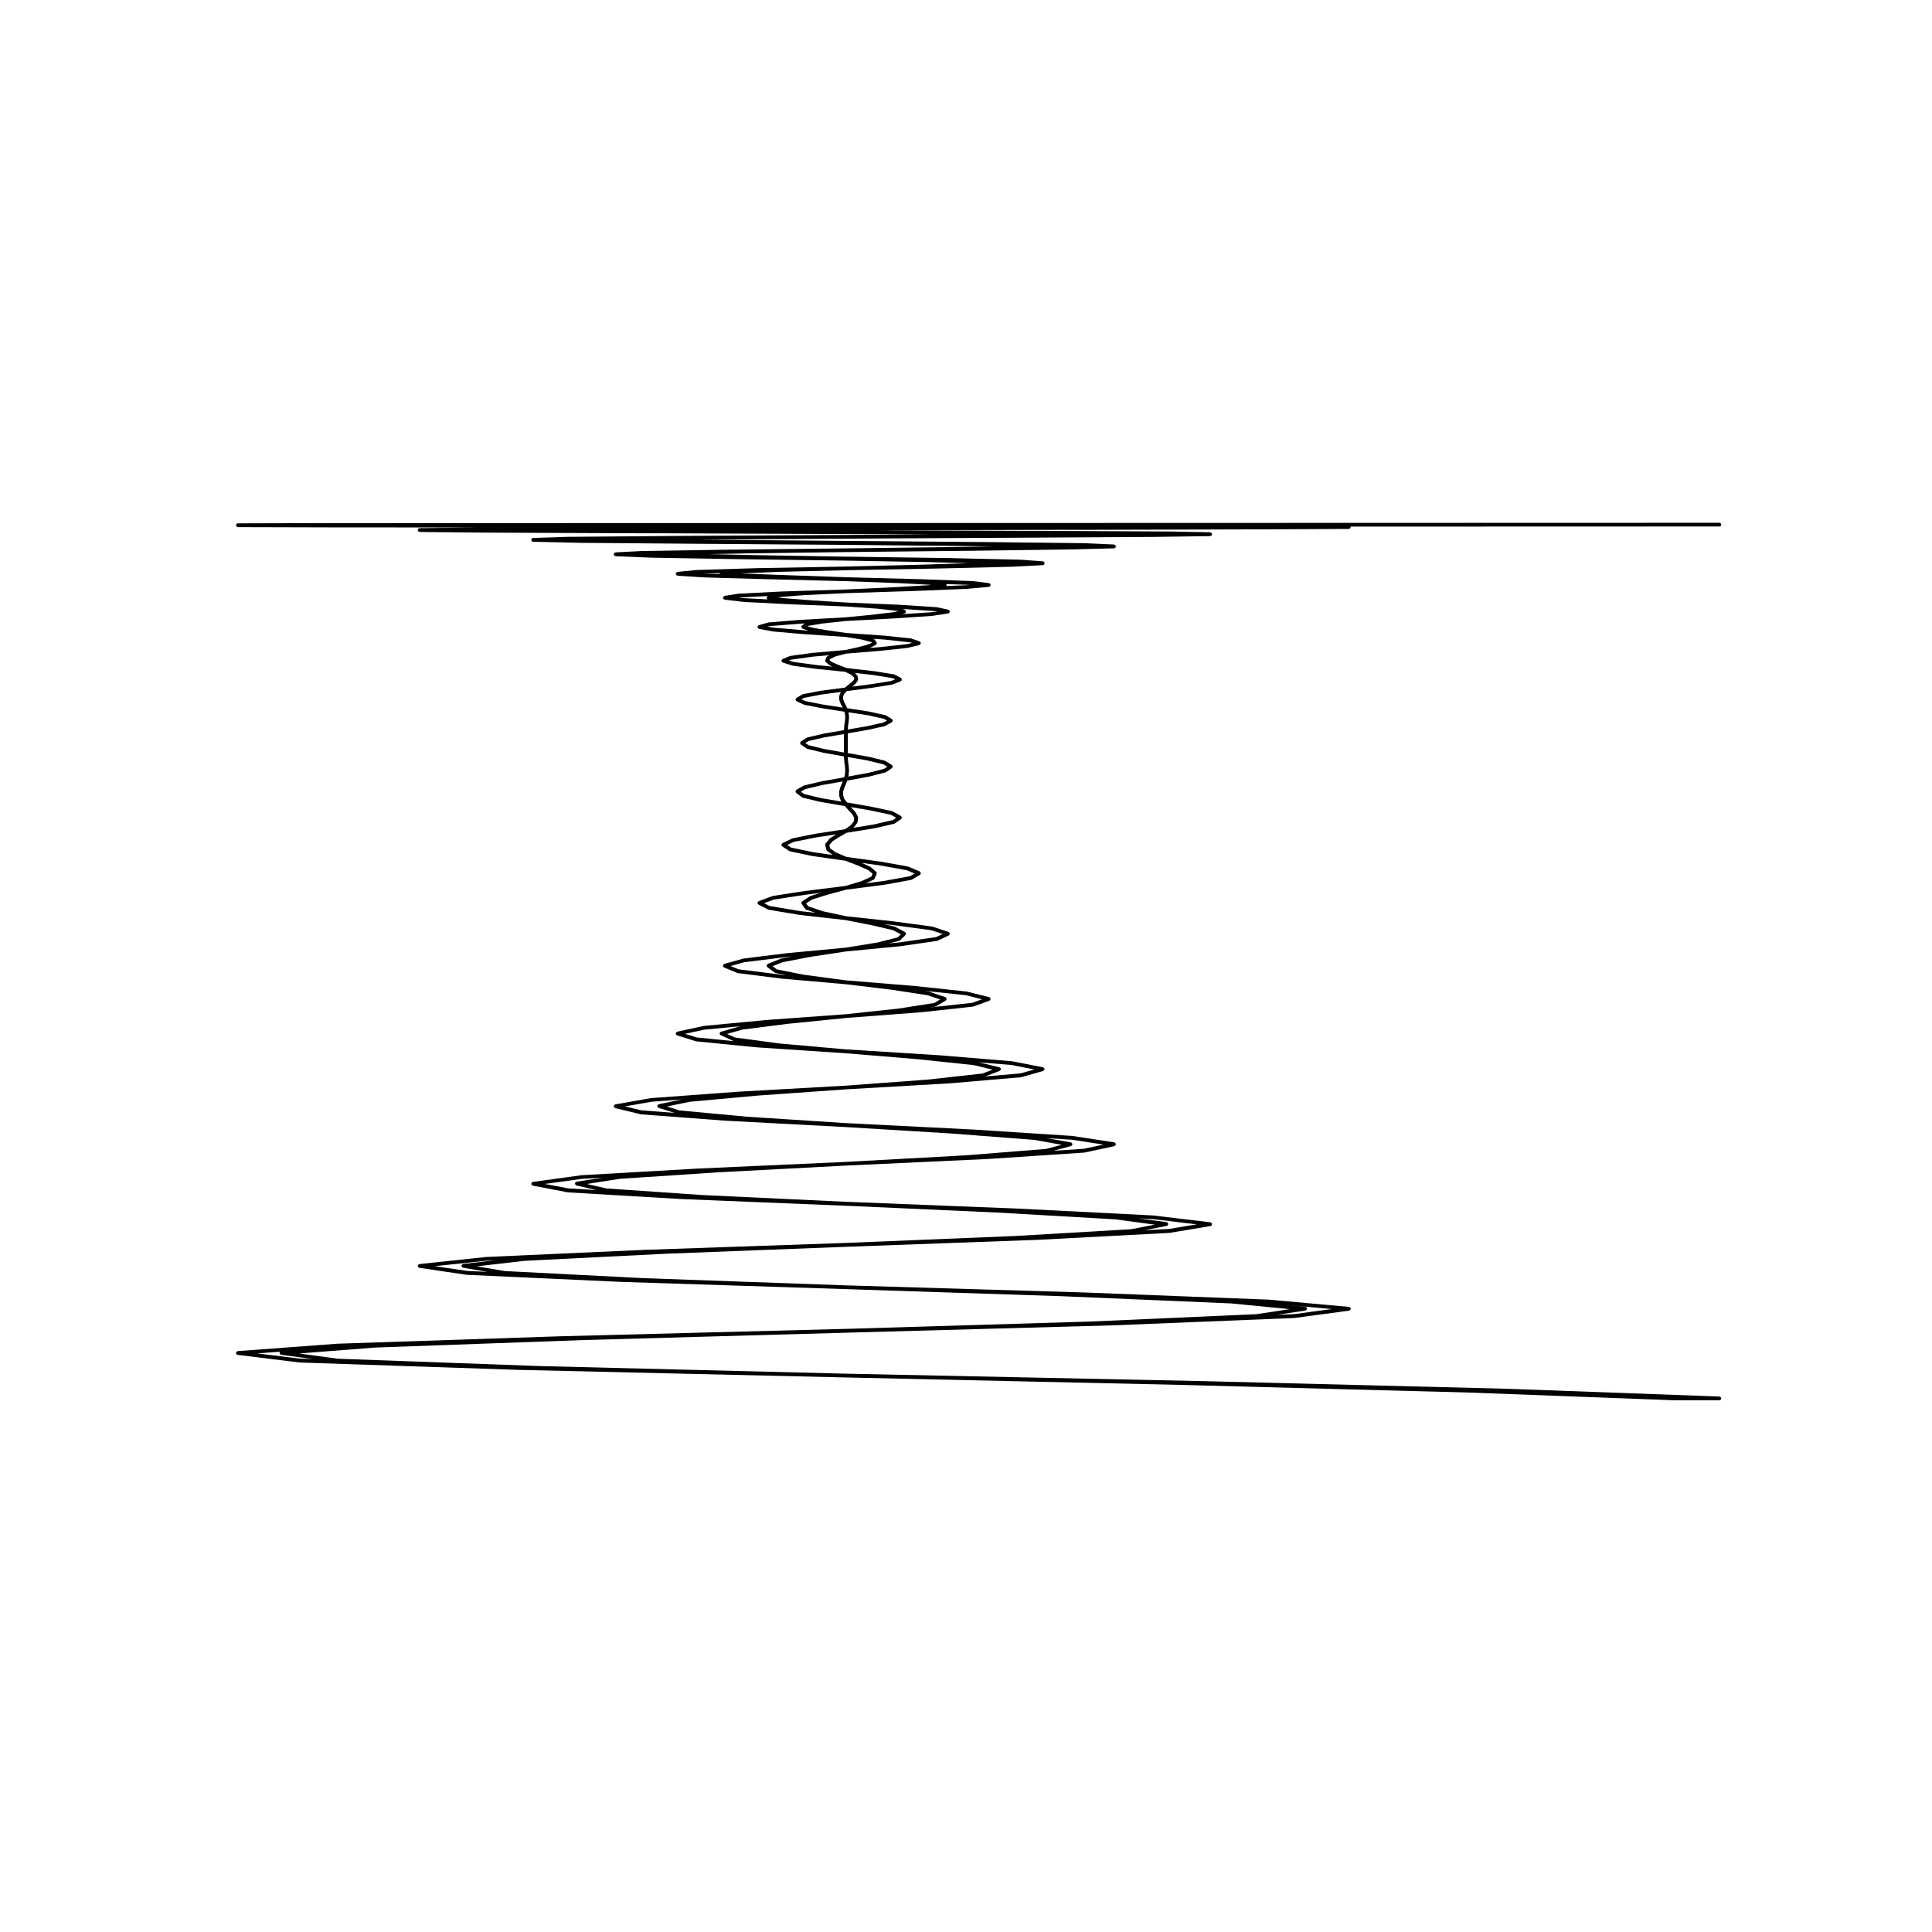 <?xml version="1.0" encoding="UTF-8"?>
<!-- Uploaded to: ICON Repo, www.iconrepo.com, Generator: ICON Repo Mixer Tools -->
<svg fill="#000000" width="800px" height="800px" version="1.1" viewBox="144 144 512 512" xmlns="http://www.w3.org/2000/svg">
 <path d="m600.15 283.05c0-0.281-0.227-0.508-0.504-0.508l-366.21 0.105h-10.027l-16.367 0.043c-0.207 0-0.344 0.133-0.422 0.301-0.031 0.07-0.086 0.125-0.086 0.203v0.004c0 0.066 0.047 0.105 0.074 0.168 0.07 0.188 0.215 0.332 0.43 0.332l26.289 0.07h10.055l28.723 0.039-4.418 0.016-12.48 0.137c-0.059 0-0.102 0.047-0.145 0.066-0.07 0.031-0.145 0.035-0.203 0.09-0.039 0.039-0.047 0.102-0.066 0.152-0.031 0.066-0.086 0.117-0.086 0.191 0 0.004 0.004 0.004 0.004 0.012h-0.004c0 0.086 0.055 0.137 0.086 0.207 0.031 0.051 0.031 0.105 0.066 0.145 0.059 0.059 0.141 0.07 0.227 0.098 0.047 0.016 0.074 0.055 0.121 0.055l17.715 0.176h0.004l41.66 0.176h5.773l70.648 0.301-22.863 0.145-43.57 0.246h-0.004l-30.043 0.246v0.004c-0.004 0-0.004-0.004-0.012-0.004l-9.238 0.289c-0.059 0.004-0.09 0.047-0.137 0.066-0.082 0.023-0.152 0.039-0.207 0.09-0.039 0.039-0.039 0.102-0.07 0.152-0.031 0.066-0.082 0.109-0.082 0.188 0 0.004 0.004 0.004 0.004 0.016 0 0.004-0.004 0.012-0.004 0.012 0 0.082 0.051 0.125 0.082 0.188 0.031 0.051 0.031 0.109 0.07 0.156 0.059 0.051 0.133 0.059 0.207 0.09 0.051 0.016 0.086 0.059 0.137 0.059l12.93 0.289h0.012l30.535 0.246 39.379 0.289h0.012l31.594 0.312 7.238 0.102-10.848 0.172-27.988 0.352h-0.012l-32.078 0.352h-0.004l-22.105 0.352h-0.02l-6.805 0.352c-0.055 0.004-0.09 0.047-0.137 0.066-0.07 0.031-0.141 0.039-0.191 0.098-0.039 0.047-0.051 0.105-0.07 0.152-0.031 0.059-0.082 0.105-0.082 0.176 0 0.012 0.012 0.012 0.012 0.02 0 0.012-0.012 0.016-0.012 0.023 0.004 0.074 0.055 0.121 0.09 0.18 0.02 0.051 0.023 0.105 0.059 0.137 0.059 0.059 0.137 0.082 0.215 0.102 0.039 0.02 0.07 0.059 0.117 0.059l9.496 0.387h0.012l22.535 0.387 28.98 0.395 21.668 0.383 10.844 0.312-13.566 0.418-18.949 0.457h-0.004l-23.52 0.43-16.086 0.492c-0.004 0-0.012 0.004-0.016 0.004h-0.016l-4.957 0.492c-0.051 0.012-0.082 0.051-0.121 0.07-0.074 0.031-0.137 0.047-0.191 0.102-0.039 0.047-0.051 0.102-0.07 0.156-0.02 0.051-0.07 0.09-0.07 0.145 0 0.016 0.012 0.023 0.012 0.039 0 0.016-0.016 0.031-0.012 0.039 0.004 0.07 0.051 0.105 0.082 0.168 0.023 0.047 0.031 0.098 0.07 0.133 0.059 0.066 0.137 0.086 0.227 0.105 0.031 0.012 0.055 0.047 0.098 0.047l0.035 0.004 6.984 0.457h0.016l16.445 0.465 21.098 0.527h0.012l14.16 0.527 8.508 0.449-0.887 0.105-9.652 0.559h-0.031l-12.113 0.57h-0.02l-16.934 0.527h-0.016l-11.582 0.598c-0.016 0-0.016 0.016-0.023 0.016-0.012 0-0.02-0.012-0.031-0.012l-3.508 0.57c-0.047 0.004-0.074 0.051-0.109 0.07-0.059 0.023-0.105 0.051-0.156 0.098-0.039 0.051-0.059 0.102-0.09 0.16-0.012 0.039-0.055 0.066-0.059 0.105 0 0.031 0.02 0.051 0.02 0.07 0 0.031-0.02 0.051-0.02 0.074 0.012 0.055 0.051 0.086 0.074 0.125 0.023 0.039 0.035 0.09 0.074 0.121 0.059 0.066 0.125 0.09 0.207 0.117 0.031 0.012 0.051 0.047 0.09 0.051l5.059 0.605c0.012 0.004 0.02 0.004 0.031 0.004h0.012l11.828 0.598h0.012l15.16 0.598h0.055l8.434 0.598 5.441 0.621-1.238 0.297-5.703 0.672-0.031 0.016-6.977 0.672h-0.031-0.004-0.004l-0.031 0.004-12.02 0.676h-0.004-0.012l-8.289 0.672c-0.02 0-0.031 0.02-0.051 0.02-0.02 0.004-0.031-0.012-0.051-0.004l-2.519 0.711c-0.02 0.004-0.031 0.035-0.051 0.047-0.082 0.031-0.125 0.07-0.176 0.137-0.035 0.039-0.059 0.082-0.082 0.137-0.012 0.023-0.047 0.039-0.051 0.07-0.012 0.047 0.02 0.082 0.023 0.117 0 0.039-0.023 0.074-0.016 0.117 0.012 0.031 0.039 0.051 0.059 0.082 0.02 0.039 0.039 0.07 0.07 0.102 0.055 0.07 0.117 0.105 0.195 0.137 0.031 0.004 0.039 0.035 0.07 0.039l3.613 0.68c0.012 0 0.031 0 0.039 0.004 0.004 0 0.004 0.004 0.012 0.004l8.465 0.734h0.051l10.727 0.707h0.004 0.012l4.332 0.707 2.59 0.699 0.09 0.117-0.898 0.449-2.84 0.762-3.289 0.734-8.676 0.762h-0.016c-0.004 0.004-0.004 0-0.016 0l-5.953 0.816c-0.02 0-0.031 0.031-0.059 0.035-0.02 0.004-0.039-0.012-0.059 0l-1.879 0.777c-0.012 0.004-0.012 0.004-0.012 0.012-0.082 0.035-0.125 0.105-0.176 0.172-0.031 0.039-0.07 0.066-0.09 0.109 0 0.004-0.012 0.012-0.016 0.016-0.02 0.059 0.016 0.117 0.016 0.176 0 0.059-0.02 0.109 0 0.168 0 0.012 0.012 0.016 0.02 0.02 0.012 0.031 0.031 0.039 0.051 0.066 0.051 0.082 0.117 0.137 0.207 0.172 0.016 0.012 0.02 0.031 0.039 0.035l2.59 0.816c0.02 0.004 0.051 0.004 0.07 0.016 0.012 0 0.012 0.004 0.016 0.004l6.09 0.816h0.016v0.004l7.773 0.797 1.559 0.781 0.742 0.68 0.074 0.469-0.469 0.629-1.008 0.805c-0.004 0.004-0.004 0.012-0.004 0.012h-0.004l-0.945 0.789-6.519 0.867c-0.004 0-0.012 0.004-0.012 0.004-0.012 0.004-0.016 0-0.02 0l-4.606 0.887c-0.031 0.004-0.047 0.039-0.074 0.051-0.023 0.012-0.059-0.004-0.086 0.012l-1.566 0.926c-0.039 0.023-0.051 0.082-0.086 0.109-0.035 0.039-0.098 0.055-0.109 0.105-0.012 0.02 0 0.035-0.004 0.051-0.023 0.066-0.012 0.117-0.004 0.188 0 0.07-0.004 0.125 0.023 0.188 0.004 0.016-0.004 0.031 0.004 0.051 0.02 0.023 0.059 0.02 0.082 0.039 0.051 0.059 0.074 0.125 0.145 0.156l1.91 0.887c0.031 0.016 0.059 0.016 0.09 0.02 0.012 0.004 0.016 0.02 0.031 0.02l4.676 0.926h0.023l5.91 0.906 0.145 0.559 0.102 0.891-0.066 0.867-0.137 0.953c0 0.004 0.004 0.004 0.004 0.012 0 0.004-0.012 0.004-0.012 0.004l-0.105 0.992c0 0.012 0.012 0.016 0.012 0.02 0 0.012-0.012 0.012-0.012 0.02l-0.02 0.578-5.402 0.926c-0.012 0-0.012 0.004-0.02 0.012 0 0-0.012-0.012-0.012-0.004l-4.254 0.988c-0.031 0.012-0.047 0.039-0.07 0.051-0.031 0.012-0.066 0-0.09 0.016l-1.566 0.992c-0.031 0.02-0.031 0.066-0.059 0.09-0.023 0.023-0.066 0.023-0.086 0.055s-0.004 0.059-0.02 0.098c-0.023 0.066-0.035 0.109-0.039 0.18 0 0.07 0.004 0.117 0.035 0.18 0.012 0.035-0.004 0.066 0.016 0.098 0.016 0.031 0.055 0.02 0.074 0.039 0.031 0.039 0.031 0.086 0.07 0.105l1.562 1.062c0.035 0.02 0.074 0.02 0.109 0.035 0.02 0.012 0.031 0.035 0.051 0.039l4.254 1.027h0.023c0.004 0 0.004 0.012 0.004 0.012l5.41 0.953 0.02 0.613c0 0.004 0.012 0.012 0.012 0.016 0 0.012-0.012 0.012-0.012 0.02l0.105 1.062s0.012 0.004 0.012 0.012h-0.004l0.137 1.059 0.07 0.988-0.105 1.039-0.168 0.742-5.898 1.031c-0.004 0-0.004 0.012-0.016 0.012h-0.016l-4.68 1.102c-0.023 0.004-0.035 0.031-0.059 0.039-0.023 0.012-0.051 0-0.082 0.012l-1.91 1.094c-0.035 0.02-0.039 0.059-0.07 0.09-0.023 0.02-0.066 0.02-0.09 0.051-0.02 0.031-0.012 0.059-0.02 0.098-0.031 0.059-0.047 0.109-0.051 0.18 0 0.066 0 0.117 0.023 0.176 0.012 0.035-0.004 0.07 0.016 0.102 0.012 0.031 0.051 0.02 0.07 0.039 0.023 0.039 0.031 0.09 0.066 0.117l1.562 1.168c0.039 0.023 0.082 0.02 0.117 0.039 0.031 0.012 0.039 0.039 0.07 0.047l4.606 1.102c0.012 0.004 0.02 0.004 0.031 0.004l6.488 1.102 0.945 1.074h0.004v0.012l1.023 1.094 0.523 0.992-0.105 0.848-0.789 1.031-1.543 1.094-7.75 1.18c-0.004 0-0.004 0.012-0.004 0.012-0.012 0-0.012-0.012-0.02-0.004l-6.09 1.211c-0.02 0.004-0.031 0.031-0.051 0.035-0.023 0.012-0.051-0.004-0.07 0.004l-2.59 1.238c-0.039 0.023-0.055 0.07-0.09 0.105-0.039 0.031-0.09 0.031-0.109 0.074-0.016 0.02-0.004 0.047-0.016 0.066-0.031 0.059-0.031 0.117-0.031 0.188-0.012 0.059-0.016 0.117 0.012 0.176 0 0.023-0.012 0.051 0 0.07 0.039 0.074 0.102 0.125 0.156 0.176 0.012 0.012 0.012 0.02 0.02 0.023l1.879 1.238c0.039 0.023 0.082 0.023 0.117 0.035 0.02 0.012 0.031 0.035 0.059 0.039l5.953 1.238h0.02c0.004 0 0.012 0.004 0.012 0.004l8.664 1.234 3.254 1.238 2.832 1.25 1.145 0.973-0.332 0.754-2.57 1.188-4.301 1.285-10.766 1.344c-0.004 0-0.004 0-0.004 0.004-0.004 0-0.012-0.004-0.012-0.004l-8.469 1.309c-0.016 0.004-0.023 0.023-0.047 0.031-0.02 0.004-0.039-0.012-0.059 0l-3.613 1.352c-0.059 0.02-0.082 0.082-0.125 0.117-0.047 0.035-0.105 0.059-0.137 0.117-0.004 0.004 0 0.012 0 0.02-0.031 0.051-0.016 0.109-0.02 0.176-0.004 0.07-0.031 0.137-0.012 0.195 0.004 0.012 0 0.012 0 0.02 0.047 0.105 0.125 0.188 0.227 0.246 0.004 0.004 0.012 0.02 0.016 0.02l2.516 1.309c0.039 0.02 0.082 0.02 0.117 0.031 0.012 0.004 0.02 0.02 0.031 0.02l8.293 1.375c0.004 0 0.012 0 0.02 0.004 0 0 0 0.004 0.004 0.004l12.07 1.352 6.977 1.371h0.012l5.656 1.324 2.023 1.074-0.805 0.805-5.391 1.371-8.465 1.371-15.156 1.414h-0.012-0.004l-11.836 1.457c-0.016 0-0.02 0.02-0.035 0.02-0.016 0-0.023-0.012-0.039-0.004l-5.062 1.414c-0.012 0.004-0.012 0.016-0.02 0.016-0.07 0.023-0.105 0.082-0.156 0.121-0.051 0.047-0.102 0.074-0.125 0.133-0.012 0.012-0.02 0.012-0.023 0.02-0.023 0.059 0.004 0.105 0 0.168-0.004 0.055-0.035 0.105-0.02 0.16 0.004 0.016 0.016 0.016 0.02 0.031 0.016 0.035 0.047 0.055 0.066 0.098 0.047 0.07 0.102 0.125 0.172 0.168 0.016 0.012 0.02 0.031 0.035 0.039l3.512 1.445c0.031 0.016 0.07 0.016 0.105 0.02 0.004 0 0.016 0.012 0.023 0.016l11.582 1.457s0.012 0 0.016 0.004h0.004l16.965 1.484h0.012 0.004l12.078 1.449 9.645 1.477 3.32 1.125-1.562 0.922-9.336 1.465h-0.004l-14.168 1.527h-0.023l-21.07 1.527h-0.004-0.004l-16.438 1.559c-0.012 0-0.02 0.012-0.031 0.012-0.012 0.004-0.02-0.004-0.031 0l-7.019 1.527c-0.023 0-0.031 0.031-0.055 0.035-0.066 0.023-0.109 0.066-0.16 0.109-0.051 0.047-0.09 0.082-0.109 0.137-0.016 0.02-0.035 0.031-0.047 0.055-0.016 0.047 0.012 0.086 0.012 0.125 0 0.039-0.031 0.086-0.02 0.133 0 0.023 0.031 0.039 0.039 0.059 0.02 0.051 0.039 0.082 0.07 0.117 0.051 0.066 0.102 0.105 0.172 0.141 0.023 0.016 0.035 0.047 0.059 0.051l4.957 1.559c0.023 0.012 0.055 0.012 0.086 0.016 0.012 0 0.012 0.012 0.02 0.012l16.078 1.594h0.051l23.449 1.562 0.031 0.004h0.012l18.934 1.559 15.035 1.586 4.977 1.203-2.676 1.023-14.609 1.621-21.66 1.594h-0.02l-28.949 1.633v0.004h-0.004l-22.531 1.664c-0.012 0-0.016 0.012-0.023 0.012-0.012 0-0.016-0.012-0.023-0.012l-9.496 1.664c-0.035 0.012-0.051 0.039-0.086 0.055-0.059 0.023-0.105 0.055-0.156 0.105-0.051 0.047-0.082 0.09-0.105 0.145-0.012 0.031-0.051 0.039-0.055 0.082-0.004 0.035 0.016 0.066 0.016 0.102 0 0.039-0.031 0.07-0.02 0.105 0.004 0.035 0.039 0.059 0.051 0.098 0.02 0.051 0.039 0.09 0.082 0.125 0.051 0.059 0.102 0.098 0.168 0.125 0.035 0.012 0.051 0.051 0.082 0.055l6.812 1.633c0.02 0.004 0.051 0.004 0.074 0.012 0.004 0 0.004 0.004 0.004 0.004l22.105 1.664h0.004 0.004l32.094 1.703 0.207 0.012 27.77 1.691 21.949 1.691 7.309 1.301-4.16 1.102-21.492 1.703h-0.004l-31.316 1.715-0.262 0.016h-0.004l-0.031 0.004-39.359 1.77s0 0.004-0.004 0.004h-0.004l-30.535 1.742c-0.004 0-0.012 0.004-0.016 0.004-0.004 0.004-0.016-0.004-0.023-0.004l-12.93 1.773c-0.039 0.004-0.059 0.039-0.102 0.059-0.059 0.02-0.105 0.047-0.156 0.09-0.051 0.051-0.082 0.102-0.105 0.16-0.016 0.035-0.055 0.055-0.066 0.098-0.004 0.031 0.02 0.051 0.02 0.082-0.004 0.031-0.031 0.059-0.023 0.09 0.004 0.047 0.047 0.07 0.066 0.105 0.02 0.055 0.035 0.102 0.07 0.137 0.051 0.059 0.105 0.09 0.176 0.117 0.039 0.016 0.055 0.051 0.098 0.059l9.246 1.773c0.02 0.004 0.039 0.004 0.066 0.012h0.004 0.012 0.02l30.012 1.773h0.012l43.535 1.773h0.035l40.027 1.797h0.023l31.355 1.805 10.461 1.402-6.188 1.211-30.707 1.801v-0.004l-44.988 1.844h-0.02l-53.543 1.844h-0.004l-41.66 1.875c-0.004 0-0.012 0.012-0.016 0.012-0.012 0-0.012-0.012-0.02-0.012l-17.715 1.879c-0.051 0-0.082 0.051-0.117 0.07-0.059 0.02-0.105 0.039-0.156 0.082-0.051 0.051-0.07 0.102-0.102 0.168-0.02 0.039-0.059 0.066-0.07 0.105 0 0.031 0.02 0.047 0.02 0.07-0.004 0.02-0.023 0.039-0.02 0.059 0 0.059 0.051 0.09 0.07 0.137 0.02 0.047 0.031 0.102 0.07 0.137 0.051 0.055 0.109 0.082 0.18 0.105 0.039 0.02 0.066 0.059 0.105 0.066l12.48 1.844h0.051v0.004l40.875 1.875h0.004l59.586 1.918 57.172 1.875 44.91 1.914 15.574 1.516-8.812 1.336-43.953 1.949-64.891 1.949h-0.031l-75.273 1.949h-0.004l-59.512 1.988c-0.004 0-0.004 0.004-0.016 0.004h-0.004l-26.289 1.949c-0.055 0-0.09 0.051-0.137 0.07-0.059 0.02-0.109 0.031-0.156 0.082-0.051 0.047-0.07 0.105-0.102 0.168-0.02 0.047-0.059 0.07-0.07 0.121 0 0.016 0.016 0.035 0.012 0.051 0 0.016-0.016 0.031-0.012 0.051 0 0.055 0.051 0.098 0.07 0.141 0.02 0.059 0.031 0.105 0.07 0.145 0.051 0.059 0.117 0.082 0.188 0.105 0.039 0.02 0.07 0.059 0.109 0.066l16.367 2.016c0.012 0.004 0.031 0.004 0.039 0.004h0.004l57.844 1.949h0.004l86.898 2.016 89.48 1.988 75.797 2.016 54.699 2.055h0.02 11.512c0.137 0 0.258-0.059 0.348-0.145 0.031-0.031 0.031-0.074 0.055-0.105 0.039-0.074 0.102-0.137 0.102-0.23v-0.012-0.004c0-0.059-0.047-0.102-0.066-0.156-0.023-0.07-0.031-0.141-0.086-0.195-0.039-0.039-0.105-0.047-0.156-0.07-0.059-0.031-0.105-0.082-0.18-0.086l-56.148-2.055h-0.004l-80.09-2.016h-0.004l-95.211-1.988h-0.039l-81.117-2.016-53.574-1.949-10.152-1.387 20.078-1.57h0.012l55.262-1.988 69.5-1.949 70.711-1.949 48.148-1.949c0.016 0 0.031 0 0.047-0.004l14.449-1.949c0.047-0.004 0.07-0.047 0.105-0.066 0.07-0.031 0.137-0.051 0.188-0.105 0.039-0.039 0.051-0.09 0.07-0.141 0.02-0.051 0.07-0.086 0.07-0.141 0.004-0.02-0.016-0.031-0.016-0.051 0-0.023 0.016-0.039 0.016-0.059-0.012-0.051-0.051-0.07-0.07-0.105-0.031-0.07-0.051-0.125-0.105-0.176-0.039-0.039-0.082-0.051-0.133-0.074-0.051-0.023-0.086-0.074-0.141-0.074l-21.145-1.91h-0.012c-0.012 0-0.012-0.004-0.02-0.004l-49.203-1.914h-0.008l-62.914-1.875h-0.023l-53.773-1.918-36.672-1.875-7.359-1.25 12.609-1.461h0.004l37.414-1.875 47.781-1.844h0.02l50.773-1.844h0.012l34.93-1.84h0.004c0.02-0.004 0.035-0.004 0.051-0.012l10.809-1.797c0.047-0.012 0.066-0.051 0.102-0.066 0.07-0.031 0.133-0.055 0.18-0.109 0.039-0.039 0.055-0.09 0.074-0.137s0.059-0.082 0.066-0.125c0.004-0.02-0.016-0.039-0.02-0.07 0-0.023 0.023-0.047 0.016-0.07-0.004-0.051-0.051-0.082-0.07-0.117-0.02-0.055-0.039-0.102-0.086-0.141-0.051-0.051-0.105-0.074-0.172-0.102-0.039-0.016-0.07-0.055-0.105-0.059l-15.094-1.805-0.012 0.004c-0.012-0.004-0.016-0.012-0.02-0.012l-35.598-1.809h-0.004-0.004l-45.844-1.816h-0.02l-37.797-1.773c-0.004 0-0.004 0.004-0.012 0.004l-25.684-1.773-5.144-1.18 8.727-1.367 26.305-1.738h0.023l33.582-1.773 37.402-1.734h0.004 0.012l25.715-1.703h0.012 0.031v-0.004c0.023-0.004 0.051-0.004 0.07-0.004l7.898-1.703c0.039-0.012 0.051-0.051 0.086-0.059 0.074-0.031 0.125-0.066 0.176-0.121 0.035-0.047 0.055-0.086 0.074-0.133 0.016-0.039 0.051-0.059 0.059-0.105 0-0.035-0.02-0.055-0.023-0.09 0-0.035 0.023-0.066 0.016-0.098-0.004-0.039-0.039-0.055-0.059-0.09-0.031-0.059-0.059-0.105-0.105-0.156-0.051-0.039-0.09-0.066-0.145-0.09-0.039-0.012-0.059-0.051-0.102-0.059l-11.047-1.691c-0.012-0.004-0.016 0.004-0.02 0-0.012 0-0.02-0.012-0.023-0.012l-26.215-1.691h-0.004v-0.004l-33.797-1.703-0.18-0.012-26.117-1.688h-0.004l-17.793-1.664-3.359-1.039 6.066-1.258 18.242-1.656 23.125-1.633h0.035l0.023-0.004 27.391-1.586h0.004 0.039l18.922-1.621s0-0.012 0.012-0.012c0.023 0 0.051 0 0.082-0.012l5.773-1.633c0.031-0.012 0.039-0.039 0.07-0.055 0.07-0.035 0.117-0.074 0.168-0.133 0.031-0.039 0.055-0.082 0.07-0.125 0.016-0.031 0.039-0.039 0.051-0.074 0.012-0.047-0.02-0.074-0.02-0.109-0.004-0.047 0.02-0.082 0.012-0.117-0.012-0.031-0.039-0.039-0.051-0.07-0.031-0.059-0.07-0.102-0.109-0.137-0.055-0.051-0.098-0.086-0.16-0.105-0.02-0.012-0.039-0.039-0.066-0.047l-8.148-1.594c-0.012-0.004-0.016 0.004-0.031 0.004-0.012 0-0.016-0.012-0.023-0.012l-19.27-1.594c-0.016-0.004-0.031-0.004-0.047-0.004l-24.652-1.551h-0.031l-17.703-1.566-11.75-1.582-2.082-0.953 4.031-1.145 12.195-1.547h0.004l15.301-1.527h0.012l0.039-0.012 19.906-1.516h0.039l13.637-1.484c0.004 0 0.012-0.012 0.016-0.012 0.035-0.012 0.07-0.012 0.105-0.02l4.211-1.527c0.02-0.012 0.031-0.035 0.051-0.051 0.07-0.035 0.117-0.086 0.168-0.145 0.023-0.039 0.051-0.07 0.07-0.105 0.004-0.02 0.023-0.031 0.031-0.051 0.012-0.051-0.02-0.098-0.02-0.141-0.004-0.055 0.02-0.102 0.004-0.152-0.004-0.016-0.023-0.02-0.035-0.039-0.031-0.059-0.082-0.09-0.125-0.137-0.051-0.039-0.09-0.09-0.145-0.105-0.02-0.004-0.023-0.023-0.039-0.031l-5.953-1.484c-0.012 0-0.02 0.012-0.035 0.004-0.016-0.004-0.02-0.016-0.035-0.016l-13.992-1.484h-0.004-0.004l-17.875-1.457-11.164-1.484-7.184-1.426-1.16-0.848 2.625-1.062 7.566-1.445 9.301-1.406h0.012l14.27-1.375h0.004c0.004-0.004 0.016-0.004 0.02-0.004l9.777-1.414c0.016-0.004 0.016-0.016 0.023-0.016 0.039-0.012 0.082-0.012 0.117-0.031l2.973-1.387c0.012 0 0.016-0.02 0.031-0.031 0.09-0.051 0.156-0.121 0.203-0.227 0.004-0.012 0.023-0.02 0.023-0.035 0-0.004 0.012-0.004 0.012-0.004 0.016-0.055-0.012-0.105-0.012-0.156 0-0.074 0.02-0.145-0.012-0.215 0 0-0.012 0-0.012-0.012-0.02-0.047-0.082-0.066-0.117-0.102-0.051-0.059-0.102-0.125-0.168-0.152 0 0 0-0.004-0.004-0.004l-4.254-1.414c-0.016 0-0.035 0.012-0.051 0.004-0.016-0.004-0.023-0.023-0.047-0.023l-10.02-1.344c-0.004 0-0.004 0.004-0.004 0.004 0-0.004-0.004-0.012-0.012-0.012l-12.734-1.375-6.231-1.336-3.859-1.316-0.527-0.75 1.566-1.027 4.086-1.281h0.004l5.004-1.34 10.168-1.305v-0.004h0.023l7.019-1.281c0.016 0 0.023-0.02 0.047-0.031 0.039-0.012 0.086-0.012 0.121-0.031l2.125-1.281c0.004 0 0.004 0 0.004-0.004 0.09-0.055 0.156-0.133 0.203-0.23 0.004-0.012-0.004-0.031 0-0.039 0.023-0.066 0.004-0.121 0-0.188-0.004-0.07 0.004-0.125-0.023-0.188-0.012-0.012 0-0.031-0.012-0.039-0.031-0.051-0.082-0.059-0.117-0.09-0.047-0.039-0.066-0.102-0.117-0.117l-3.043-1.273c-0.02-0.004-0.035 0.004-0.055 0-0.02-0.004-0.031-0.023-0.051-0.035l-7.164-1.281s-0.004 0.004-0.012 0.004c0 0 0-0.004-0.012-0.004l-9.062-1.258-2.836-1.195-1.5-1.098-0.207-0.816 0.777-0.984 1.789-1.152 2.012-1.152 7.379-1.188c0.004 0 0.004-0.004 0.004-0.004 0.012 0 0.02 0 0.031-0.004l5.203-1.199c0.02-0.012 0.031-0.035 0.059-0.047 0.039-0.016 0.082-0.016 0.109-0.035l1.633-1.133c0.047-0.031 0.051-0.09 0.086-0.125 0.02-0.02 0.055-0.016 0.07-0.039 0.016-0.031 0-0.059 0.012-0.09 0.02-0.059 0.023-0.117 0.02-0.188 0-0.066-0.012-0.117-0.039-0.176-0.012-0.031 0-0.059-0.02-0.086-0.02-0.035-0.066-0.035-0.098-0.066-0.031-0.023-0.035-0.07-0.074-0.09l-2.168-1.203c-0.02-0.016-0.051 0-0.082-0.004-0.02-0.012-0.031-0.039-0.059-0.051l-5.316-1.133h-0.012s-0.004-0.012-0.012-0.012l-6.637-1.16-0.684-0.918-0.332-0.945v-1.008l0.297-1.008 0.473-1.059v-0.012c0-0.004 0.012-0.004 0.012-0.016l0.324-0.836 5.75-1.043h0.004c0.012-0.004 0.02-0.004 0.031-0.012l4.316-1.102c0.023 0 0.031-0.031 0.055-0.035 0.031-0.016 0.07-0.016 0.105-0.035l1.562-1.062c0.039-0.031 0.039-0.074 0.07-0.105 0.02-0.02 0.059-0.016 0.082-0.039 0.016-0.031 0-0.066 0.012-0.102 0.031-0.059 0.035-0.105 0.031-0.176 0-0.07-0.012-0.121-0.035-0.188-0.016-0.031 0-0.059-0.02-0.09-0.023-0.031-0.066-0.031-0.09-0.059-0.023-0.023-0.031-0.07-0.066-0.09l-1.703-1.062c-0.02-0.016-0.055 0-0.082-0.012-0.031-0.012-0.039-0.039-0.07-0.051l-4.387-1.062h-0.012c-0.012 0-0.012-0.012-0.02-0.012l-5.391-0.945v-5.238l5.391-0.926h0.004 0.02l4.387-0.992c0.016-0.004 0.023-0.023 0.035-0.031 0.035-0.012 0.07-0.012 0.102-0.023l1.703-0.953c0.059-0.031 0.07-0.09 0.105-0.133 0.02-0.02 0.059-0.016 0.082-0.047 0.012-0.023 0-0.051 0.012-0.074 0.031-0.059 0.031-0.117 0.031-0.18 0-0.066 0-0.121-0.02-0.18-0.012-0.023 0-0.051-0.012-0.07-0.02-0.039-0.07-0.051-0.102-0.082-0.031-0.035-0.039-0.086-0.082-0.105l-1.562-0.953c-0.023-0.016-0.055 0-0.086-0.012-0.031-0.016-0.039-0.047-0.07-0.051l-4.316-0.961c-0.012 0-0.016 0.012-0.02 0.004-0.012 0-0.012-0.004-0.016-0.004l-5.754-0.883-0.312-0.707c0-0.012-0.012-0.012-0.012-0.016-0.012-0.004 0-0.016-0.004-0.016l-0.473-0.891-0.281-0.777v-0.727l0.312-0.711 0.664-0.691 6.66-0.867h0.012l5.316-0.855c0.012 0 0.012-0.012 0.02-0.012 0.031-0.004 0.059-0.004 0.09-0.016l2.168-0.848c0.012-0.004 0.012-0.016 0.02-0.023 0.102-0.039 0.188-0.105 0.242-0.211 0.004-0.004-0.004-0.016 0.004-0.016 0.031-0.07 0.012-0.137 0.016-0.207 0.004-0.059 0.023-0.117 0.004-0.176v-0.02c-0.023-0.059-0.09-0.09-0.125-0.133-0.035-0.039-0.055-0.105-0.105-0.125l-1.633-0.855c-0.031-0.016-0.055 0.004-0.082-0.004-0.031-0.012-0.047-0.039-0.074-0.051l-5.203-0.848c-0.004 0-0.012 0.012-0.016 0.004 0 0-0.004-0.004-0.012-0.004l-7.402-0.848-2.016-0.777-1.82-0.789-0.648-0.535 0.105-0.25 1.484-0.715 2.848-0.75 9.078-0.742h0.031l7.152-0.777c0.012 0 0.012-0.012 0.012-0.012 0.02 0 0.039 0 0.059-0.004l3.043-0.742c0.023-0.004 0.035-0.031 0.055-0.039 0.082-0.031 0.137-0.082 0.195-0.145 0.023-0.031 0.051-0.051 0.07-0.09 0.012-0.02 0.031-0.031 0.035-0.051 0.016-0.051-0.012-0.09-0.004-0.137 0-0.051 0.031-0.102 0.02-0.145-0.004-0.02-0.031-0.031-0.031-0.047-0.023-0.066-0.07-0.098-0.105-0.141-0.047-0.055-0.082-0.105-0.145-0.133-0.016-0.004-0.02-0.023-0.039-0.035l-2.125-0.742c-0.02-0.004-0.035 0.004-0.059 0.004-0.02-0.012-0.031-0.031-0.051-0.031l-7.019-0.746h-0.016-0.004l-10.168-0.711-5.019-0.711-4.152-0.734-1.113-0.363 0.07-0.055 3.883-0.641 6.289-0.676 12.746-0.676h0.004l9.984-0.672c0.031 0 0.051 0 0.082-0.004l4.254-0.641c0.031-0.004 0.051-0.039 0.082-0.051 0.082-0.023 0.145-0.066 0.195-0.121 0.039-0.035 0.051-0.07 0.082-0.117 0.016-0.035 0.051-0.059 0.059-0.105 0.012-0.035-0.016-0.055-0.012-0.09 0-0.035 0.023-0.055 0.02-0.098-0.012-0.035-0.039-0.051-0.059-0.09-0.02-0.07-0.055-0.117-0.105-0.168-0.039-0.039-0.082-0.07-0.125-0.098-0.039-0.016-0.059-0.055-0.102-0.066l-2.973-0.641c-0.012-0.004-0.023 0.012-0.039 0.004-0.012-0.004-0.02-0.016-0.035-0.016l-9.777-0.641h-0.004s0-0.004-0.004-0.004l-14.273-0.598-0.07-0.004-9.27-0.59-7.578-0.598-1.168-0.203 6.883-0.562h0.016l11.191-0.527h0.02l17.863-0.57h0.004l13.992-0.562v-0.004h0.02l5.953-0.527c0.039 0 0.059-0.039 0.102-0.051 0.082-0.023 0.145-0.051 0.207-0.105 0.039-0.039 0.051-0.09 0.07-0.133 0.031-0.051 0.07-0.086 0.082-0.141 0-0.02-0.016-0.039-0.016-0.059s0.02-0.031 0.016-0.051c0-0.066-0.051-0.105-0.07-0.156-0.023-0.051-0.031-0.09-0.066-0.125-0.055-0.066-0.121-0.09-0.203-0.117-0.039-0.012-0.059-0.051-0.102-0.055l-4.211-0.527c-0.012 0-0.02 0.004-0.023 0.004-0.012 0-0.016-0.012-0.023-0.012l-13.637-0.5h-0.004l-19.957-0.527h-0.02l-15.305-0.527-12.254-0.465h-0.012l-0.215-0.02 10.078-0.418 17.703-0.43h0.012l24.707-0.457h0.004l19.27-0.465h0.016l8.148-0.422c0.051 0 0.074-0.039 0.121-0.059 0.074-0.023 0.145-0.039 0.203-0.102 0.047-0.039 0.047-0.102 0.074-0.145 0.023-0.059 0.07-0.102 0.082-0.16 0-0.016-0.012-0.016-0.012-0.031s0.012-0.023 0.012-0.035c0-0.07-0.051-0.105-0.082-0.168-0.023-0.051-0.031-0.105-0.07-0.145-0.051-0.055-0.125-0.07-0.195-0.102-0.051-0.02-0.074-0.059-0.121-0.059l-5.773-0.434c-0.004 0-0.012 0.012-0.012 0.004-0.012 0-0.012-0.004-0.016-0.004l-18.918-0.43h-0.004l-27.438-0.383h-0.012l-0.039 0.012-23.172-0.395-13.125-0.281 9.977-0.195 26.32-0.352h0.016l33.781-0.352 26.215-0.352h0.004l11.047-0.289c0.047 0 0.074-0.039 0.109-0.051 0.086-0.023 0.168-0.039 0.227-0.105 0.039-0.035 0.039-0.098 0.07-0.137 0.031-0.066 0.082-0.109 0.086-0.191 0-0.012-0.004-0.012-0.004-0.02 0-0.004 0.004-0.012 0.004-0.016-0.004-0.07-0.051-0.109-0.074-0.172-0.031-0.059-0.031-0.117-0.07-0.16-0.055-0.055-0.125-0.066-0.195-0.09-0.051-0.023-0.09-0.066-0.141-0.07l-7.898-0.352c-0.004 0-0.004 0.004-0.004 0.004-0.012 0-0.012-0.004-0.012-0.004l-25.75-0.289-37.414-0.312-33.582-0.289-4.996-0.047 0.785-0.012 37.797-0.246 81.441-0.465h0.004l15.09-0.211c0.047 0 0.074-0.039 0.109-0.055 0.09-0.02 0.176-0.039 0.238-0.102 0.031-0.031 0.031-0.09 0.059-0.125 0.035-0.07 0.09-0.125 0.09-0.215v-0.012-0.004c0-0.074-0.051-0.121-0.082-0.191-0.031-0.051-0.031-0.109-0.07-0.152-0.051-0.055-0.125-0.066-0.195-0.09-0.055-0.016-0.09-0.066-0.145-0.066l-10.809-0.211h-0.012l-34.93-0.176h-5.809l-37.371-0.156 49.555-0.109h5.773l49.207-0.137 21.145-0.105c0.047 0 0.066-0.035 0.105-0.047 0.09-0.023 0.188-0.047 0.25-0.105 0.031-0.031 0.023-0.082 0.051-0.117 0.047-0.074 0.102-0.141 0.102-0.238h-0.004s0.004 0 0.004-0.004c0-0.047-0.035-0.066-0.047-0.105l97.738-0.031c0.281 0.039 0.508-0.188 0.508-0.465zm-200.14 16.039-5.234 0.211c0.004-0.004 0-0.016 0.012-0.02 0.02-0.047 0.059-0.07 0.07-0.117 0.012-0.031-0.02-0.055-0.02-0.086 0.004-0.031 0.031-0.051 0.023-0.082-0.004-0.051-0.047-0.074-0.059-0.117-0.016-0.031-0.004-0.07-0.023-0.102l6.172 0.223zm-7.883 6.883 0.238 0.055-1.516 0.227-7.891 0.523 0.746-0.176c0.02-0.004 0.023-0.023 0.039-0.035 0.098-0.031 0.168-0.082 0.227-0.156 0.02-0.02 0.039-0.031 0.051-0.059 0.012-0.012 0.02-0.016 0.031-0.031 0.02-0.055 0-0.105 0.004-0.168 0.004-0.059 0.035-0.105 0.023-0.156 0-0.012-0.016-0.016-0.02-0.023-0.02-0.066-0.07-0.105-0.109-0.16-0.039-0.047-0.066-0.102-0.121-0.125-0.012-0.012-0.012-0.02-0.02-0.031l-0.574-0.266zm-13.84 7.508 6.969 0.742 0.457 0.16-1.359 0.328-7.125 0.777h-0.004l-2.781 0.227 0.066-0.02c0.016 0 0.016-0.016 0.023-0.02 0.023-0.004 0.051 0 0.07-0.016l1.484-0.742c0.02-0.012 0.02-0.023 0.031-0.031 0.02-0.012 0.039-0.012 0.051-0.02 0.047-0.031 0.051-0.086 0.082-0.125 0.039-0.055 0.082-0.102 0.098-0.168 0.016-0.059-0.004-0.117-0.016-0.18-0.012-0.055 0.016-0.105-0.012-0.152-0.012-0.012-0.031-0.016-0.039-0.031-0.012-0.016 0-0.031-0.012-0.051l-0.562-0.734c-0.035-0.051-0.098-0.051-0.133-0.082-0.031-0.02-0.051-0.051-0.082-0.059zm-14.969 4.383c-0.004 0-0.012 0.004-0.012 0.004l-0.02 0.012c-0.059 0.023-0.082 0.09-0.117 0.133-0.035 0.039-0.105 0.07-0.125 0.125l-0.012 0.023v0.004l-0.312 0.746c-0.016 0.039 0.004 0.082 0 0.121-0.012 0.066-0.016 0.121 0 0.191 0.016 0.059 0.047 0.105 0.086 0.156 0.031 0.039 0.031 0.086 0.059 0.105l0.992 0.816c0.02 0.02 0.051 0.016 0.07 0.031 0.02 0.012 0.023 0.039 0.051 0.051l0.691 0.297-4.332-0.441h-0.004l-6.031-0.812-1.219-0.387 0.527-0.215 5.894-0.812 4.301-0.383zm12.223 5.039 5.129 0.836 0.578 0.309-1.094 0.422-5.234 0.84-5.109 0.664 0.777-0.621c0.02-0.02 0.016-0.051 0.031-0.07 0.02-0.012 0.047-0.012 0.059-0.023l0.629-0.848c0-0.004 0-0.004 0.004-0.004 0.023-0.039 0.02-0.102 0.035-0.145 0.031-0.074 0.07-0.145 0.059-0.227v-0.004l-0.137-0.855c-0.012-0.066-0.066-0.105-0.102-0.152-0.02-0.051-0.02-0.102-0.059-0.137l-0.605-0.551zm-1.477 10.656 4.231 0.945 0.754 0.465-0.887 0.5-4.309 0.973-5.184 0.887 0.016-0.348 0.105-0.984 0.137-0.938c0-0.012-0.004-0.012-0.004-0.02 0.004 0 0.004-0.012 0.004-0.012l0.082-0.953c0-0.02-0.02-0.031-0.02-0.051 0-0.02 0.02-0.031 0.02-0.051l-0.105-0.957c-0.004-0.016-0.02-0.023-0.02-0.035-0.004-0.016 0.004-0.031 0-0.039l-0.047-0.176zm-0.199 11.973 4.281 1.039 0.984 0.613-0.852 0.574-4.223 1.078-5.25 0.953 0.082-0.352c0-0.012-0.012-0.02-0.012-0.031 0.004-0.016 0.02-0.02 0.02-0.031l0.105-1.102c0-0.02-0.016-0.031-0.016-0.051 0-0.012 0.016-0.02 0.016-0.039l-0.082-1.062s0-0.004-0.004-0.012c0-0.012 0.004-0.012 0.004-0.02l-0.137-1.043v-0.004l-0.105-1.043-0.016-0.387zm1.031 13.285c0.004 0 0.004 0 0 0l5.219 1.117 1.391 0.777-0.887 0.613-5.109 1.188-5.352 0.867c0.016-0.012 0.016-0.023 0.023-0.035 0.012-0.016 0.039-0.012 0.059-0.031l0.926-1.203c0.02-0.031 0.012-0.074 0.031-0.105 0.02-0.051 0.059-0.086 0.07-0.137l0.137-1.133c0.012-0.055-0.031-0.102-0.039-0.145-0.012-0.047 0.012-0.102-0.016-0.145l-0.637-1.203c-0.012-0.023-0.039-0.023-0.051-0.047-0.02-0.02-0.012-0.051-0.031-0.07l-1.062-1.133-0.102-0.109zm-10.992 7.383c-0.023 0.016-0.023 0.051-0.047 0.07-0.023 0.02-0.059 0.016-0.082 0.039l-0.984 1.238c-0.012 0.012-0.004 0.02-0.012 0.035-0.039 0.055-0.039 0.109-0.059 0.18-0.012 0.066-0.035 0.117-0.02 0.188 0 0.012-0.012 0.02-0.012 0.035l0.324 1.238c0.031 0.109 0.102 0.211 0.188 0.281l1.465 1.074-5.144-0.734-5.844-1.211-1.062-0.699 1.727-0.828 6.027-1.199h0.004l5.215-0.797zm13.289 7.144 7.109 1.27 2.07 0.871-1.195 0.715-6.891 1.258-4.793 0.613 2.016-0.941c0.012 0 0.012-0.016 0.02-0.02 0.102-0.051 0.188-0.125 0.23-0.23l0.562-1.273c0.02-0.039 0-0.086 0-0.125 0.016-0.066 0.02-0.117 0.012-0.18-0.02-0.066-0.051-0.109-0.09-0.16-0.02-0.039-0.02-0.086-0.055-0.109l-1.484-1.285c-0.02-0.02-0.051-0.012-0.074-0.023-0.02-0.016-0.023-0.047-0.051-0.055l-2.273-1.004zm-18.41 8.094c-0.023 0.012-0.035 0.035-0.055 0.047-0.02 0.016-0.051 0-0.07 0.016l-2.055 1.352c-0.004 0-0.004 0-0.004 0.004-0.004 0.004-0.012 0-0.016 0.004-0.066 0.047-0.082 0.117-0.117 0.188-0.023 0.051-0.07 0.082-0.082 0.125-0.02 0.082 0.02 0.156 0.039 0.238 0.02 0.047 0 0.098 0.031 0.137h0.004c0.004 0.004 0 0.012 0.004 0.012l0.918 1.309c0.023 0.035 0.07 0.031 0.102 0.051 0.051 0.051 0.086 0.117 0.156 0.137l2.469 0.848-3.984-0.441-8.184-1.359-1.441-0.75 2.508-0.941 8.395-1.293 4.047-0.508zm22.059 7.746h0.012l9.961 1.34 3.004 0.996-1.762 0.82-9.691 1.406-2.75 0.266 2.727-0.699c0.047-0.012 0.066-0.055 0.105-0.082 0.039-0.02 0.098-0.016 0.125-0.051l1.379-1.387c0.016-0.016 0.012-0.039 0.023-0.051 0.02-0.031 0.051-0.039 0.066-0.074 0.02-0.035 0.004-0.082 0.016-0.117 0.012-0.066 0.023-0.121 0.012-0.191-0.012-0.059-0.031-0.105-0.07-0.168-0.02-0.035-0.012-0.082-0.047-0.109-0.023-0.023-0.055-0.016-0.074-0.035-0.02-0.012-0.023-0.039-0.051-0.055l-2.691-1.414c-0.023-0.016-0.047 0.004-0.066-0.004-0.02-0.012-0.031-0.035-0.055-0.039l-2.656-0.621zm-29.754 8.82c-0.02 0.004-0.031 0.023-0.047 0.023-0.02 0.012-0.035-0.004-0.055 0l-3.508 1.414c-0.047 0.02-0.066 0.07-0.105 0.102-0.035 0.031-0.086 0.035-0.109 0.074-0.016 0.016-0.004 0.039-0.016 0.055-0.031 0.059-0.039 0.117-0.047 0.188-0.004 0.07-0.02 0.121-0.004 0.188 0.012 0.02-0.004 0.039 0 0.059 0.031 0.082 0.09 0.125 0.145 0.176 0.016 0.012 0.012 0.031 0.023 0.039l0.016 0.012c0 0.004 0.004 0.004 0.004 0.004l1.965 1.43c0.039 0.031 0.09 0.031 0.133 0.047 0.023 0.012 0.035 0.039 0.066 0.047l2.812 0.559-1.137-0.102-11.504-1.445-2.098-0.867 3.621-1.012 11.773-1.445h0.012l0.902-0.09zm48.852 9.738 4.309 1.082-2.606 0.941-11.359 1.234 1.566-0.246c0.02 0 0.023-0.02 0.039-0.023 0.051-0.016 0.098-0.016 0.137-0.035l2.59-1.527c0-0.004 0-0.012 0.012-0.02 0.09-0.059 0.168-0.137 0.207-0.258 0.004-0.004 0-0.012 0-0.02 0.02-0.059-0.004-0.117-0.012-0.176-0.012-0.07 0-0.137-0.031-0.203v-0.016c-0.035-0.059-0.102-0.07-0.137-0.105-0.051-0.039-0.082-0.102-0.137-0.117l-0.031-0.012h-0.012l-4.348-1.477c-0.02 0-0.035 0.012-0.051 0.004-0.02-0.004-0.02-0.02-0.039-0.023l-1.188-0.176zm-64.895 9.664c-0.051 0.016-0.082 0.059-0.117 0.098-0.07 0.047-0.137 0.086-0.168 0.152-0.004 0.012-0.016 0.012-0.02 0.016-0.02 0.055 0 0.105 0 0.16-0.012 0.066-0.039 0.117-0.023 0.188 0.004 0.004 0.012 0.012 0.016 0.02 0.012 0.031 0.035 0.047 0.051 0.07 0.051 0.086 0.102 0.145 0.176 0.195 0.02 0.012 0.02 0.023 0.035 0.031l3.402 1.559c0.031 0.02 0.07 0.02 0.102 0.023l-9.859-0.977-3.09-0.961 5.133-1.117 9.461-0.898-5.066 1.438c-0.02-0.008-0.02 0.004-0.031 0.004zm77.027 8.832 6.051 1.184-3.699 1.043-9.32 0.801 3.812-1.465c0.023-0.004 0.023-0.035 0.047-0.047 0.07-0.039 0.117-0.09 0.168-0.156 0.031-0.039 0.059-0.066 0.07-0.105 0.012-0.016 0.023-0.023 0.031-0.039 0.012-0.059-0.02-0.102-0.02-0.152-0.012-0.051 0.02-0.102 0-0.145-0.012-0.016-0.023-0.02-0.031-0.035-0.031-0.059-0.086-0.102-0.137-0.137-0.051-0.047-0.086-0.09-0.145-0.105-0.012-0.004-0.02-0.023-0.039-0.031l-5.461-1.324zm-93.535 10.453c-0.07 0.02-0.117 0.059-0.168 0.105-0.047 0.039-0.082 0.082-0.105 0.133-0.012 0.023-0.039 0.035-0.051 0.059-0.012 0.047 0.016 0.086 0.016 0.125-0.004 0.047-0.035 0.086-0.023 0.121 0.012 0.031 0.031 0.047 0.039 0.07 0.02 0.051 0.051 0.082 0.082 0.117 0.047 0.066 0.098 0.105 0.16 0.137 0.023 0.02 0.035 0.051 0.066 0.059l4.231 1.309-8.746-0.66-4.41-1.055 7.094-1.246 7.91-0.586-6.031 1.254c-0.035 0.02-0.043 0.051-0.062 0.059zm109.57 9.352 8.328 1.281-5.199 1.117-8.125 0.535 4.719-1.254c0.035-0.012 0.047-0.039 0.074-0.055 0.07-0.035 0.117-0.074 0.168-0.125 0.035-0.047 0.059-0.082 0.082-0.125 0.012-0.035 0.039-0.055 0.051-0.086 0.004-0.039-0.023-0.074-0.031-0.105 0-0.039 0.031-0.074 0.02-0.109-0.012-0.035-0.047-0.047-0.059-0.074-0.031-0.059-0.059-0.102-0.105-0.137-0.051-0.051-0.098-0.086-0.156-0.105-0.031-0.012-0.047-0.039-0.082-0.051l-6.398-1.133zm-131.4 11.176c-0.066 0.02-0.117 0.051-0.168 0.102-0.039 0.039-0.07 0.086-0.09 0.137-0.02 0.035-0.059 0.051-0.07 0.09-0.004 0.039 0.02 0.07 0.02 0.105s-0.031 0.055-0.02 0.098c0 0.039 0.039 0.059 0.051 0.098 0.02 0.055 0.039 0.098 0.082 0.133 0.051 0.059 0.102 0.098 0.168 0.125 0.035 0.012 0.051 0.051 0.09 0.059l5.324 1.219-7.477-0.441-6.207-1.188 9.891-1.355 5.457-0.312-6.953 1.082c-0.043 0.004-0.059 0.027-0.098 0.051zm152.86 9.867 11.562 1.379-7.301 1.219-6.508 0.344 5.871-1.152c0.039-0.004 0.059-0.047 0.09-0.066 0.07-0.031 0.125-0.059 0.176-0.109 0.039-0.047 0.059-0.086 0.082-0.137 0.016-0.047 0.051-0.07 0.059-0.109 0.004-0.031-0.02-0.051-0.02-0.082s0.02-0.055 0.016-0.086c-0.004-0.047-0.047-0.066-0.066-0.105-0.031-0.059-0.051-0.102-0.102-0.145-0.051-0.047-0.105-0.082-0.176-0.102-0.031-0.016-0.051-0.051-0.09-0.055l-7.465-0.996zm-182.93 11.945c-0.07 0.023-0.125 0.047-0.176 0.102-0.047 0.039-0.066 0.09-0.09 0.145-0.02 0.039-0.066 0.066-0.07 0.105-0.012 0.031 0.016 0.051 0.016 0.082-0.004 0.02-0.023 0.039-0.02 0.07 0.004 0.051 0.047 0.082 0.066 0.117 0.02 0.055 0.035 0.102 0.074 0.141 0.051 0.055 0.109 0.086 0.18 0.109 0.035 0.016 0.055 0.055 0.102 0.059l6.445 1.098-5.43-0.25-8.508-1.258 13.742-1.449 2.102-0.098-8.324 0.961c-0.051 0.016-0.07 0.059-0.109 0.066zm100.61-127.69-0.484 1.082c-0.004 0.012 0.004 0.02 0 0.031-0.004 0.016-0.02 0.02-0.023 0.031l-0.316 1.094c-0.004 0.031 0.016 0.051 0.004 0.082 0 0.023-0.023 0.039-0.023 0.07v1.168c0 0.031 0.023 0.051 0.035 0.082 0.004 0.031-0.016 0.059-0.004 0.09l0.387 1.102c0.012 0.031 0.039 0.039 0.059 0.07 0.012 0.02 0 0.047 0.012 0.066l0.098 0.121-5.402-0.922-4.484-1.074-0.863-0.645 1.184-0.68 4.574-1.082 5.352-0.941zm-4.824-8.844-4.133-1.004-0.848-0.578 0.848-0.539 4.121-0.953h0.012l5.219-0.891v4.887zm-0.41-11.789c-0.004-0.008-0.004-0.008 0 0l-4.621-0.918-0.992-0.465 0.66-0.383 4.508-0.867 5.266-0.699-0.383 0.887c-0.02 0.031 0 0.07-0.004 0.105-0.004 0.035-0.039 0.059-0.039 0.098v0.926c0 0.031 0.023 0.051 0.035 0.082 0.004 0.031-0.02 0.059-0.004 0.09l0.316 0.887c0.004 0.02 0.02 0.02 0.031 0.039 0 0.012-0.004 0.02 0 0.031l0.484 0.906 0.047 0.102zm-4.625-19.641c-0.004 0-0.004 0 0 0l-8.449-0.734-1.477-0.277 0.402-0.117 8.238-0.66h0.004l1.164-0.07-0.707 0.539c-0.047 0.035-0.047 0.09-0.074 0.125-0.031 0.047-0.082 0.07-0.102 0.117 0 0.016 0.012 0.031 0.004 0.047-0.016 0.066 0.004 0.121 0.016 0.191 0.012 0.066 0.012 0.121 0.051 0.176 0.012 0.02 0 0.035 0.012 0.051 0.031 0.031 0.074 0.023 0.105 0.051 0.051 0.039 0.074 0.102 0.141 0.117l1.492 0.492zm-16.211-8.539-1.426-0.172 7.766-0.398c-0.02 0.004-0.031 0.023-0.051 0.035-0.07 0.031-0.105 0.07-0.156 0.125-0.039 0.051-0.07 0.09-0.09 0.145-0.012 0.031-0.039 0.039-0.051 0.074-0.004 0.047 0.023 0.074 0.031 0.109 0 0.039-0.031 0.07-0.016 0.105 0.012 0.039 0.047 0.055 0.055 0.09 0.023 0.039 0.047 0.07 0.082 0.105 0.031 0.035 0.051 0.066 0.09 0.098zm-10.566-6.523v0l-0.105-0.004 4.262-0.125c-0.004 0-0.004 0.012-0.004 0.012-0.016 0.051-0.059 0.082-0.059 0.125-0.004 0.02 0.016 0.035 0.016 0.059 0 0.02-0.016 0.031-0.016 0.051zm78.629-2.758 0.664 0.016-0.672 0.016c0-0.004 0.004-0.016 0.004-0.02 0.004-0.004 0.004-0.004 0.004-0.012zm77.719 199.01-4.469 0.18 7.453-1.133c0.039 0 0.066-0.039 0.102-0.059 0.074-0.031 0.137-0.055 0.188-0.105 0.039-0.047 0.051-0.09 0.07-0.141 0.02-0.047 0.07-0.086 0.07-0.133 0.004-0.031-0.02-0.047-0.02-0.07 0-0.02 0.02-0.039 0.02-0.059-0.012-0.055-0.055-0.086-0.082-0.125-0.02-0.051-0.035-0.102-0.074-0.137-0.055-0.059-0.117-0.082-0.191-0.105-0.039-0.016-0.066-0.055-0.105-0.055l-4.769-0.469 11.801 1.066zm-263.53 11.797-11.266-1.387 6.031-0.449c-0.031 0.031-0.02 0.086-0.039 0.121-0.02 0.047-0.07 0.074-0.074 0.133-0.004 0.02 0.016 0.031 0.016 0.055 0 0.02-0.02 0.035-0.02 0.055 0.012 0.051 0.051 0.09 0.07 0.137 0.02 0.055 0.035 0.105 0.074 0.145 0.051 0.055 0.109 0.082 0.176 0.105 0.047 0.016 0.066 0.059 0.109 0.066l8.297 1.129z"/>
</svg>